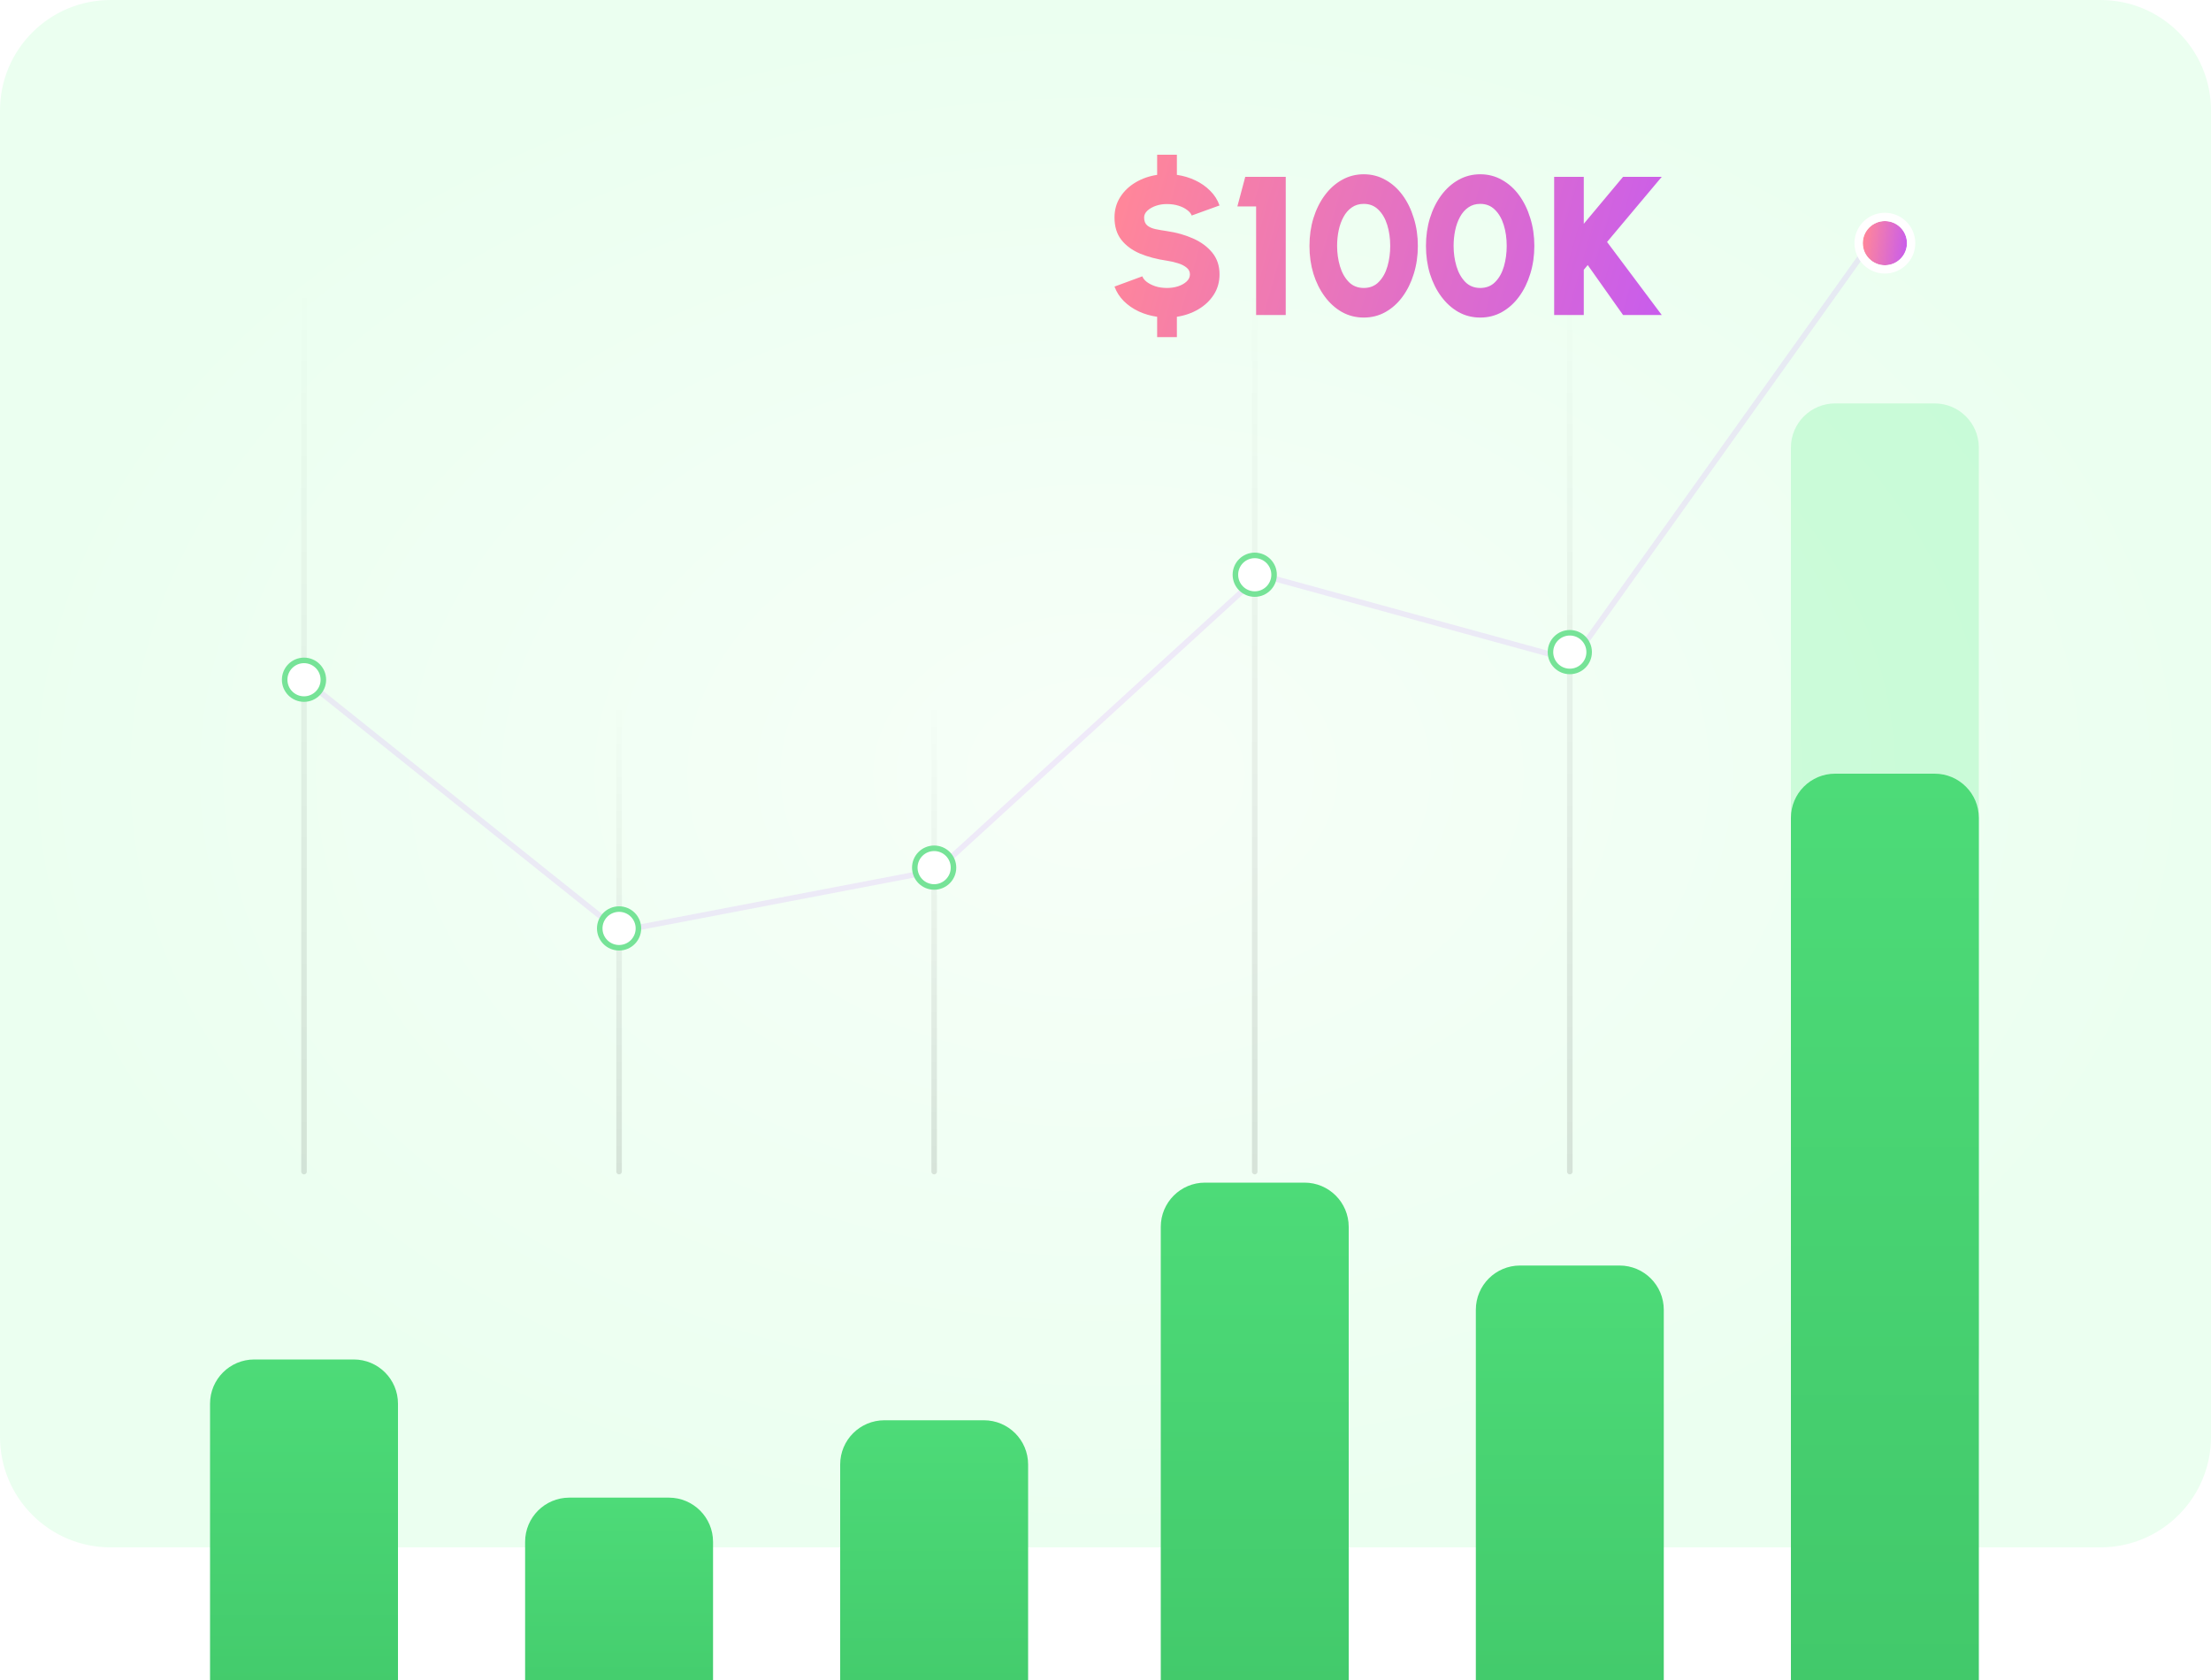 <svg width="400" height="304" viewBox="0 0 400 304" fill="none" xmlns="http://www.w3.org/2000/svg">
<path d="M0 20C0 8.954 8.954 0 20 0H380C391.046 0 400 8.954 400 20V260C400 271.046 391.046 280 380 280H20C8.954 280 0 271.046 0 260V20Z" fill="url(#paint0_radial_1168_17723)"/>
<path d="M55 51V212" stroke="url(#paint1_linear_1168_17723)" stroke-opacity="0.11" stroke-linecap="round" stroke-linejoin="round"/>
<path d="M112 127V212" stroke="url(#paint2_linear_1168_17723)" stroke-opacity="0.11" stroke-linecap="round" stroke-linejoin="round"/>
<path d="M169 127V212" stroke="url(#paint3_linear_1168_17723)" stroke-opacity="0.11" stroke-linecap="round" stroke-linejoin="round"/>
<path d="M227 51V212" stroke="url(#paint4_linear_1168_17723)" stroke-opacity="0.11" stroke-linecap="round" stroke-linejoin="round"/>
<path d="M284 51V212" stroke="url(#paint5_linear_1168_17723)" stroke-opacity="0.11" stroke-linecap="round" stroke-linejoin="round"/>
<path d="M54.5 122.5L112 168.5L169.5 157.5L228 104L284.5 119.5L340.5 41" stroke="#B746FF" stroke-opacity="0.11" stroke-linecap="round" stroke-linejoin="round"/>
<path d="M211.13 36.927C210.439 36.916 209.778 37.017 209.147 37.231C208.516 37.445 207.999 37.737 207.594 38.106C207.189 38.475 206.987 38.892 206.987 39.356C206.987 39.999 207.177 40.481 207.558 40.803C207.939 41.112 208.439 41.332 209.058 41.463C209.689 41.594 210.38 41.713 211.13 41.821C212.844 42.071 214.422 42.517 215.862 43.16C217.303 43.803 218.457 44.66 219.327 45.731C220.196 46.803 220.63 48.107 220.63 49.642C220.63 51.012 220.285 52.238 219.594 53.321C218.904 54.393 217.975 55.274 216.809 55.964C215.642 56.655 214.344 57.107 212.915 57.321V61H209.344V57.321C208.165 57.155 207.058 56.833 206.022 56.357C204.986 55.869 204.088 55.25 203.326 54.5C202.564 53.738 201.998 52.857 201.629 51.857L206.665 50C206.784 50.345 207.046 50.678 207.451 51C207.868 51.321 208.391 51.589 209.022 51.803C209.653 52.006 210.356 52.107 211.13 52.107C211.844 52.107 212.517 52.006 213.148 51.803C213.779 51.589 214.291 51.297 214.683 50.928C215.076 50.559 215.273 50.131 215.273 49.642C215.273 49.142 215.064 48.732 214.648 48.41C214.243 48.077 213.719 47.815 213.076 47.624C212.445 47.422 211.796 47.273 211.13 47.178C209.32 46.916 207.695 46.487 206.254 45.892C204.826 45.285 203.695 44.452 202.861 43.392C202.04 42.333 201.629 40.987 201.629 39.356C201.629 37.975 201.974 36.743 202.665 35.66C203.355 34.576 204.284 33.689 205.451 32.999C206.617 32.308 207.915 31.856 209.344 31.641V27.998H212.915V31.641C214.082 31.808 215.183 32.136 216.219 32.624C217.267 33.112 218.172 33.743 218.934 34.517C219.708 35.279 220.273 36.166 220.63 37.177L215.594 38.999C215.475 38.654 215.207 38.326 214.791 38.017C214.386 37.695 213.868 37.433 213.237 37.231C212.606 37.029 211.904 36.927 211.13 36.927ZM227.249 57V37.356H223.856L225.284 31.999H232.606V57H227.249ZM246.722 57.464C245.294 57.464 243.978 57.131 242.776 56.464C241.585 55.786 240.549 54.851 239.668 53.66C238.787 52.47 238.103 51.095 237.615 49.535C237.138 47.964 236.9 46.285 236.9 44.499C236.9 42.714 237.138 41.041 237.615 39.481C238.103 37.91 238.787 36.529 239.668 35.338C240.549 34.148 241.585 33.219 242.776 32.552C243.978 31.874 245.294 31.534 246.722 31.534C248.151 31.534 249.461 31.874 250.651 32.552C251.854 33.219 252.889 34.148 253.758 35.338C254.628 36.529 255.3 37.91 255.776 39.481C256.265 41.041 256.509 42.714 256.509 44.499C256.509 46.285 256.265 47.964 255.776 49.535C255.3 51.095 254.628 52.47 253.758 53.66C252.889 54.851 251.854 55.786 250.651 56.464C249.461 57.131 248.151 57.464 246.722 57.464ZM246.722 52.107C247.83 52.107 248.734 51.744 249.437 51.017C250.151 50.291 250.675 49.351 251.008 48.196C251.342 47.029 251.508 45.797 251.508 44.499C251.508 43.13 251.33 41.868 250.973 40.713C250.615 39.559 250.08 38.636 249.365 37.945C248.663 37.243 247.782 36.892 246.722 36.892C245.889 36.892 245.169 37.106 244.562 37.535C243.954 37.951 243.454 38.523 243.061 39.249C242.669 39.963 242.377 40.773 242.186 41.678C241.996 42.583 241.901 43.523 241.901 44.499C241.901 45.785 242.073 47.011 242.419 48.178C242.764 49.333 243.294 50.279 244.008 51.017C244.722 51.744 245.627 52.107 246.722 52.107ZM267.798 57.464C266.369 57.464 265.054 57.131 263.851 56.464C262.661 55.786 261.625 54.851 260.744 53.66C259.863 52.47 259.178 51.095 258.69 49.535C258.214 47.964 257.976 46.285 257.976 44.499C257.976 42.714 258.214 41.041 258.69 39.481C259.178 37.91 259.863 36.529 260.744 35.338C261.625 34.148 262.661 33.219 263.851 32.552C265.054 31.874 266.369 31.534 267.798 31.534C269.226 31.534 270.536 31.874 271.727 32.552C272.929 33.219 273.965 34.148 274.834 35.338C275.703 36.529 276.376 37.91 276.852 39.481C277.34 41.041 277.584 42.714 277.584 44.499C277.584 46.285 277.34 47.964 276.852 49.535C276.376 51.095 275.703 52.47 274.834 53.66C273.965 54.851 272.929 55.786 271.727 56.464C270.536 57.131 269.226 57.464 267.798 57.464ZM267.798 52.107C268.905 52.107 269.81 51.744 270.512 51.017C271.227 50.291 271.75 49.351 272.084 48.196C272.417 47.029 272.584 45.797 272.584 44.499C272.584 43.13 272.405 41.868 272.048 40.713C271.691 39.559 271.155 38.636 270.441 37.945C269.738 37.243 268.857 36.892 267.798 36.892C266.964 36.892 266.244 37.106 265.637 37.535C265.03 37.951 264.53 38.523 264.137 39.249C263.744 39.963 263.452 40.773 263.262 41.678C263.071 42.583 262.976 43.523 262.976 44.499C262.976 45.785 263.149 47.011 263.494 48.178C263.839 49.333 264.369 50.279 265.083 51.017C265.798 51.744 266.702 52.107 267.798 52.107ZM300.634 57H293.634L287.241 47.964L286.527 48.821V57H281.169V31.999H286.527V40.499L293.634 31.999H300.634L290.741 43.785L300.634 57Z" fill="url(#paint6_linear_1168_17723)"/>
<g filter="url(#filter0_dddd_1168_17723)">
<path d="M38 187C38 182.582 41.582 179 46 179H64C68.418 179 72 182.582 72 187V245C72 249.418 68.418 253 64 253H46C41.582 253 38 249.418 38 245V187Z" fill="url(#paint7_linear_1168_17723)"/>
</g>
<g filter="url(#filter1_dddd_1168_17723)">
<path d="M95 212C95 207.582 98.582 204 103 204H121C125.418 204 129 207.582 129 212V245C129 249.418 125.418 253 121 253H103C98.582 253 95 249.418 95 245V212Z" fill="url(#paint8_linear_1168_17723)"/>
</g>
<g filter="url(#filter2_dddd_1168_17723)">
<path d="M152 198C152 193.582 155.582 190 160 190H178C182.418 190 186 193.582 186 198V245C186 249.418 182.418 253 178 253H160C155.582 253 152 249.418 152 245V198Z" fill="url(#paint9_linear_1168_17723)"/>
</g>
<g filter="url(#filter3_dddd_1168_17723)">
<path d="M210 155C210 150.582 213.582 147 218 147H236C240.418 147 244 150.582 244 155V245C244 249.418 240.418 253 236 253H218C213.582 253 210 249.418 210 245V155Z" fill="url(#paint10_linear_1168_17723)"/>
</g>
<g filter="url(#filter4_dddd_1168_17723)">
<path d="M267 170C267 165.582 270.582 162 275 162H293C297.418 162 301 165.582 301 170V245C301 249.418 297.418 253 293 253H275C270.582 253 267 249.418 267 245V170Z" fill="url(#paint11_linear_1168_17723)"/>
</g>
<g filter="url(#filter5_f_1168_17723)">
<path d="M324 81C324 76.582 327.582 73 332 73H350C354.418 73 358 76.582 358 81V245C358 249.418 354.418 253 350 253H332C327.582 253 324 249.418 324 245V81Z" fill="url(#paint12_linear_1168_17723)" fill-opacity="0.18"/>
</g>
<g filter="url(#filter6_dddd_1168_17723)">
<path d="M324 81C324 76.582 327.582 73 332 73H350C354.418 73 358 76.582 358 81V245C358 249.418 354.418 253 350 253H332C327.582 253 324 249.418 324 245V81Z" fill="url(#paint13_linear_1168_17723)"/>
</g>
<circle cx="55" cy="123" r="3.5" fill="white" stroke="#76E397"/>
<circle cx="112" cy="168" r="3.5" fill="white" stroke="#76E397"/>
<circle cx="169" cy="157" r="3.5" fill="white" stroke="#76E397"/>
<circle cx="227" cy="104" r="3.5" fill="white" stroke="#76E397"/>
<circle cx="284" cy="118" r="3.5" fill="white" stroke="#76E397"/>
<g filter="url(#filter7_d_1168_17723)">
<circle cx="341" cy="40" r="4" fill="url(#paint14_linear_1168_17723)"/>
<circle cx="341" cy="40" r="4.75" stroke="white" stroke-width="1.5"/>
</g>
<defs>
<filter id="filter0_dddd_1168_17723" x="23" y="176" width="64" height="128" filterUnits="userSpaceOnUse" color-interpolation-filters="sRGB">
<feFlood flood-opacity="0" result="BackgroundImageFix"/>
<feColorMatrix in="SourceAlpha" type="matrix" values="0 0 0 0 0 0 0 0 0 0 0 0 0 0 0 0 0 0 127 0" result="hardAlpha"/>
<feOffset dy="2"/>
<feGaussianBlur stdDeviation="2.5"/>
<feColorMatrix type="matrix" values="0 0 0 0 0 0 0 0 0 0 0 0 0 0 0 0 0 0 0.07 0"/>
<feBlend mode="normal" in2="BackgroundImageFix" result="effect1_dropShadow_1168_17723"/>
<feColorMatrix in="SourceAlpha" type="matrix" values="0 0 0 0 0 0 0 0 0 0 0 0 0 0 0 0 0 0 127 0" result="hardAlpha"/>
<feOffset dy="9"/>
<feGaussianBlur stdDeviation="4.5"/>
<feColorMatrix type="matrix" values="0 0 0 0 0 0 0 0 0 0 0 0 0 0 0 0 0 0 0.06 0"/>
<feBlend mode="normal" in2="effect1_dropShadow_1168_17723" result="effect2_dropShadow_1168_17723"/>
<feColorMatrix in="SourceAlpha" type="matrix" values="0 0 0 0 0 0 0 0 0 0 0 0 0 0 0 0 0 0 127 0" result="hardAlpha"/>
<feOffset dy="20"/>
<feGaussianBlur stdDeviation="6"/>
<feColorMatrix type="matrix" values="0 0 0 0 0 0 0 0 0 0 0 0 0 0 0 0 0 0 0.03 0"/>
<feBlend mode="normal" in2="effect2_dropShadow_1168_17723" result="effect3_dropShadow_1168_17723"/>
<feColorMatrix in="SourceAlpha" type="matrix" values="0 0 0 0 0 0 0 0 0 0 0 0 0 0 0 0 0 0 127 0" result="hardAlpha"/>
<feOffset dy="36"/>
<feGaussianBlur stdDeviation="7.5"/>
<feColorMatrix type="matrix" values="0 0 0 0 0 0 0 0 0 0 0 0 0 0 0 0 0 0 0.01 0"/>
<feBlend mode="normal" in2="effect3_dropShadow_1168_17723" result="effect4_dropShadow_1168_17723"/>
<feBlend mode="normal" in="SourceGraphic" in2="effect4_dropShadow_1168_17723" result="shape"/>
</filter>
<filter id="filter1_dddd_1168_17723" x="80" y="201" width="64" height="103" filterUnits="userSpaceOnUse" color-interpolation-filters="sRGB">
<feFlood flood-opacity="0" result="BackgroundImageFix"/>
<feColorMatrix in="SourceAlpha" type="matrix" values="0 0 0 0 0 0 0 0 0 0 0 0 0 0 0 0 0 0 127 0" result="hardAlpha"/>
<feOffset dy="2"/>
<feGaussianBlur stdDeviation="2.5"/>
<feColorMatrix type="matrix" values="0 0 0 0 0 0 0 0 0 0 0 0 0 0 0 0 0 0 0.07 0"/>
<feBlend mode="normal" in2="BackgroundImageFix" result="effect1_dropShadow_1168_17723"/>
<feColorMatrix in="SourceAlpha" type="matrix" values="0 0 0 0 0 0 0 0 0 0 0 0 0 0 0 0 0 0 127 0" result="hardAlpha"/>
<feOffset dy="9"/>
<feGaussianBlur stdDeviation="4.5"/>
<feColorMatrix type="matrix" values="0 0 0 0 0 0 0 0 0 0 0 0 0 0 0 0 0 0 0.06 0"/>
<feBlend mode="normal" in2="effect1_dropShadow_1168_17723" result="effect2_dropShadow_1168_17723"/>
<feColorMatrix in="SourceAlpha" type="matrix" values="0 0 0 0 0 0 0 0 0 0 0 0 0 0 0 0 0 0 127 0" result="hardAlpha"/>
<feOffset dy="20"/>
<feGaussianBlur stdDeviation="6"/>
<feColorMatrix type="matrix" values="0 0 0 0 0 0 0 0 0 0 0 0 0 0 0 0 0 0 0.03 0"/>
<feBlend mode="normal" in2="effect2_dropShadow_1168_17723" result="effect3_dropShadow_1168_17723"/>
<feColorMatrix in="SourceAlpha" type="matrix" values="0 0 0 0 0 0 0 0 0 0 0 0 0 0 0 0 0 0 127 0" result="hardAlpha"/>
<feOffset dy="36"/>
<feGaussianBlur stdDeviation="7.5"/>
<feColorMatrix type="matrix" values="0 0 0 0 0 0 0 0 0 0 0 0 0 0 0 0 0 0 0.01 0"/>
<feBlend mode="normal" in2="effect3_dropShadow_1168_17723" result="effect4_dropShadow_1168_17723"/>
<feBlend mode="normal" in="SourceGraphic" in2="effect4_dropShadow_1168_17723" result="shape"/>
</filter>
<filter id="filter2_dddd_1168_17723" x="137" y="187" width="64" height="117" filterUnits="userSpaceOnUse" color-interpolation-filters="sRGB">
<feFlood flood-opacity="0" result="BackgroundImageFix"/>
<feColorMatrix in="SourceAlpha" type="matrix" values="0 0 0 0 0 0 0 0 0 0 0 0 0 0 0 0 0 0 127 0" result="hardAlpha"/>
<feOffset dy="2"/>
<feGaussianBlur stdDeviation="2.5"/>
<feColorMatrix type="matrix" values="0 0 0 0 0 0 0 0 0 0 0 0 0 0 0 0 0 0 0.07 0"/>
<feBlend mode="normal" in2="BackgroundImageFix" result="effect1_dropShadow_1168_17723"/>
<feColorMatrix in="SourceAlpha" type="matrix" values="0 0 0 0 0 0 0 0 0 0 0 0 0 0 0 0 0 0 127 0" result="hardAlpha"/>
<feOffset dy="9"/>
<feGaussianBlur stdDeviation="4.5"/>
<feColorMatrix type="matrix" values="0 0 0 0 0 0 0 0 0 0 0 0 0 0 0 0 0 0 0.06 0"/>
<feBlend mode="normal" in2="effect1_dropShadow_1168_17723" result="effect2_dropShadow_1168_17723"/>
<feColorMatrix in="SourceAlpha" type="matrix" values="0 0 0 0 0 0 0 0 0 0 0 0 0 0 0 0 0 0 127 0" result="hardAlpha"/>
<feOffset dy="20"/>
<feGaussianBlur stdDeviation="6"/>
<feColorMatrix type="matrix" values="0 0 0 0 0 0 0 0 0 0 0 0 0 0 0 0 0 0 0.03 0"/>
<feBlend mode="normal" in2="effect2_dropShadow_1168_17723" result="effect3_dropShadow_1168_17723"/>
<feColorMatrix in="SourceAlpha" type="matrix" values="0 0 0 0 0 0 0 0 0 0 0 0 0 0 0 0 0 0 127 0" result="hardAlpha"/>
<feOffset dy="36"/>
<feGaussianBlur stdDeviation="7.5"/>
<feColorMatrix type="matrix" values="0 0 0 0 0 0 0 0 0 0 0 0 0 0 0 0 0 0 0.01 0"/>
<feBlend mode="normal" in2="effect3_dropShadow_1168_17723" result="effect4_dropShadow_1168_17723"/>
<feBlend mode="normal" in="SourceGraphic" in2="effect4_dropShadow_1168_17723" result="shape"/>
</filter>
<filter id="filter3_dddd_1168_17723" x="195" y="144" width="64" height="160" filterUnits="userSpaceOnUse" color-interpolation-filters="sRGB">
<feFlood flood-opacity="0" result="BackgroundImageFix"/>
<feColorMatrix in="SourceAlpha" type="matrix" values="0 0 0 0 0 0 0 0 0 0 0 0 0 0 0 0 0 0 127 0" result="hardAlpha"/>
<feOffset dy="2"/>
<feGaussianBlur stdDeviation="2.5"/>
<feColorMatrix type="matrix" values="0 0 0 0 0 0 0 0 0 0 0 0 0 0 0 0 0 0 0.07 0"/>
<feBlend mode="normal" in2="BackgroundImageFix" result="effect1_dropShadow_1168_17723"/>
<feColorMatrix in="SourceAlpha" type="matrix" values="0 0 0 0 0 0 0 0 0 0 0 0 0 0 0 0 0 0 127 0" result="hardAlpha"/>
<feOffset dy="9"/>
<feGaussianBlur stdDeviation="4.5"/>
<feColorMatrix type="matrix" values="0 0 0 0 0 0 0 0 0 0 0 0 0 0 0 0 0 0 0.06 0"/>
<feBlend mode="normal" in2="effect1_dropShadow_1168_17723" result="effect2_dropShadow_1168_17723"/>
<feColorMatrix in="SourceAlpha" type="matrix" values="0 0 0 0 0 0 0 0 0 0 0 0 0 0 0 0 0 0 127 0" result="hardAlpha"/>
<feOffset dy="20"/>
<feGaussianBlur stdDeviation="6"/>
<feColorMatrix type="matrix" values="0 0 0 0 0 0 0 0 0 0 0 0 0 0 0 0 0 0 0.03 0"/>
<feBlend mode="normal" in2="effect2_dropShadow_1168_17723" result="effect3_dropShadow_1168_17723"/>
<feColorMatrix in="SourceAlpha" type="matrix" values="0 0 0 0 0 0 0 0 0 0 0 0 0 0 0 0 0 0 127 0" result="hardAlpha"/>
<feOffset dy="36"/>
<feGaussianBlur stdDeviation="7.5"/>
<feColorMatrix type="matrix" values="0 0 0 0 0 0 0 0 0 0 0 0 0 0 0 0 0 0 0.01 0"/>
<feBlend mode="normal" in2="effect3_dropShadow_1168_17723" result="effect4_dropShadow_1168_17723"/>
<feBlend mode="normal" in="SourceGraphic" in2="effect4_dropShadow_1168_17723" result="shape"/>
</filter>
<filter id="filter4_dddd_1168_17723" x="252" y="159" width="64" height="145" filterUnits="userSpaceOnUse" color-interpolation-filters="sRGB">
<feFlood flood-opacity="0" result="BackgroundImageFix"/>
<feColorMatrix in="SourceAlpha" type="matrix" values="0 0 0 0 0 0 0 0 0 0 0 0 0 0 0 0 0 0 127 0" result="hardAlpha"/>
<feOffset dy="2"/>
<feGaussianBlur stdDeviation="2.5"/>
<feColorMatrix type="matrix" values="0 0 0 0 0 0 0 0 0 0 0 0 0 0 0 0 0 0 0.07 0"/>
<feBlend mode="normal" in2="BackgroundImageFix" result="effect1_dropShadow_1168_17723"/>
<feColorMatrix in="SourceAlpha" type="matrix" values="0 0 0 0 0 0 0 0 0 0 0 0 0 0 0 0 0 0 127 0" result="hardAlpha"/>
<feOffset dy="9"/>
<feGaussianBlur stdDeviation="4.5"/>
<feColorMatrix type="matrix" values="0 0 0 0 0 0 0 0 0 0 0 0 0 0 0 0 0 0 0.06 0"/>
<feBlend mode="normal" in2="effect1_dropShadow_1168_17723" result="effect2_dropShadow_1168_17723"/>
<feColorMatrix in="SourceAlpha" type="matrix" values="0 0 0 0 0 0 0 0 0 0 0 0 0 0 0 0 0 0 127 0" result="hardAlpha"/>
<feOffset dy="20"/>
<feGaussianBlur stdDeviation="6"/>
<feColorMatrix type="matrix" values="0 0 0 0 0 0 0 0 0 0 0 0 0 0 0 0 0 0 0.03 0"/>
<feBlend mode="normal" in2="effect2_dropShadow_1168_17723" result="effect3_dropShadow_1168_17723"/>
<feColorMatrix in="SourceAlpha" type="matrix" values="0 0 0 0 0 0 0 0 0 0 0 0 0 0 0 0 0 0 127 0" result="hardAlpha"/>
<feOffset dy="36"/>
<feGaussianBlur stdDeviation="7.5"/>
<feColorMatrix type="matrix" values="0 0 0 0 0 0 0 0 0 0 0 0 0 0 0 0 0 0 0.01 0"/>
<feBlend mode="normal" in2="effect3_dropShadow_1168_17723" result="effect4_dropShadow_1168_17723"/>
<feBlend mode="normal" in="SourceGraphic" in2="effect4_dropShadow_1168_17723" result="shape"/>
</filter>
<filter id="filter5_f_1168_17723" x="302.1" y="51.1" width="77.8" height="223.8" filterUnits="userSpaceOnUse" color-interpolation-filters="sRGB">
<feFlood flood-opacity="0" result="BackgroundImageFix"/>
<feBlend mode="normal" in="SourceGraphic" in2="BackgroundImageFix" result="shape"/>
<feGaussianBlur stdDeviation="10.95" result="effect1_foregroundBlur_1168_17723"/>
</filter>
<filter id="filter6_dddd_1168_17723" x="309" y="70" width="64" height="234" filterUnits="userSpaceOnUse" color-interpolation-filters="sRGB">
<feFlood flood-opacity="0" result="BackgroundImageFix"/>
<feColorMatrix in="SourceAlpha" type="matrix" values="0 0 0 0 0 0 0 0 0 0 0 0 0 0 0 0 0 0 127 0" result="hardAlpha"/>
<feOffset dy="2"/>
<feGaussianBlur stdDeviation="2.5"/>
<feColorMatrix type="matrix" values="0 0 0 0 0 0 0 0 0 0 0 0 0 0 0 0 0 0 0.07 0"/>
<feBlend mode="normal" in2="BackgroundImageFix" result="effect1_dropShadow_1168_17723"/>
<feColorMatrix in="SourceAlpha" type="matrix" values="0 0 0 0 0 0 0 0 0 0 0 0 0 0 0 0 0 0 127 0" result="hardAlpha"/>
<feOffset dy="9"/>
<feGaussianBlur stdDeviation="4.5"/>
<feColorMatrix type="matrix" values="0 0 0 0 0 0 0 0 0 0 0 0 0 0 0 0 0 0 0.06 0"/>
<feBlend mode="normal" in2="effect1_dropShadow_1168_17723" result="effect2_dropShadow_1168_17723"/>
<feColorMatrix in="SourceAlpha" type="matrix" values="0 0 0 0 0 0 0 0 0 0 0 0 0 0 0 0 0 0 127 0" result="hardAlpha"/>
<feOffset dy="20"/>
<feGaussianBlur stdDeviation="6"/>
<feColorMatrix type="matrix" values="0 0 0 0 0 0 0 0 0 0 0 0 0 0 0 0 0 0 0.03 0"/>
<feBlend mode="normal" in2="effect2_dropShadow_1168_17723" result="effect3_dropShadow_1168_17723"/>
<feColorMatrix in="SourceAlpha" type="matrix" values="0 0 0 0 0 0 0 0 0 0 0 0 0 0 0 0 0 0 127 0" result="hardAlpha"/>
<feOffset dy="36"/>
<feGaussianBlur stdDeviation="7.5"/>
<feColorMatrix type="matrix" values="0 0 0 0 0 0 0 0 0 0 0 0 0 0 0 0 0 0 0.01 0"/>
<feBlend mode="normal" in2="effect3_dropShadow_1168_17723" result="effect4_dropShadow_1168_17723"/>
<feBlend mode="normal" in="SourceGraphic" in2="effect4_dropShadow_1168_17723" result="shape"/>
</filter>
<filter id="filter7_d_1168_17723" x="331.5" y="34.5" width="19" height="19" filterUnits="userSpaceOnUse" color-interpolation-filters="sRGB">
<feFlood flood-opacity="0" result="BackgroundImageFix"/>
<feColorMatrix in="SourceAlpha" type="matrix" values="0 0 0 0 0 0 0 0 0 0 0 0 0 0 0 0 0 0 127 0" result="hardAlpha"/>
<feOffset dy="4"/>
<feGaussianBlur stdDeviation="2"/>
<feComposite in2="hardAlpha" operator="out"/>
<feColorMatrix type="matrix" values="0 0 0 0 0 0 0 0 0 0 0 0 0 0 0 0 0 0 0.13 0"/>
<feBlend mode="normal" in2="BackgroundImageFix" result="effect1_dropShadow_1168_17723"/>
<feBlend mode="normal" in="SourceGraphic" in2="effect1_dropShadow_1168_17723" result="shape"/>
</filter>
<radialGradient id="paint0_radial_1168_17723" cx="0" cy="0" r="1" gradientUnits="userSpaceOnUse" gradientTransform="translate(200 140) rotate(90) scale(140 200)">
<stop stop-color="#F7FFF8"/>
<stop offset="1" stop-color="#EBFFF0"/>
</radialGradient>
<linearGradient id="paint1_linear_1168_17723" x1="55.5" y1="51" x2="55.5" y2="212" gradientUnits="userSpaceOnUse">
<stop stop-opacity="0"/>
<stop offset="1"/>
</linearGradient>
<linearGradient id="paint2_linear_1168_17723" x1="112.5" y1="127" x2="112.5" y2="212" gradientUnits="userSpaceOnUse">
<stop stop-opacity="0"/>
<stop offset="1"/>
</linearGradient>
<linearGradient id="paint3_linear_1168_17723" x1="169.5" y1="127" x2="169.5" y2="212" gradientUnits="userSpaceOnUse">
<stop stop-opacity="0"/>
<stop offset="1"/>
</linearGradient>
<linearGradient id="paint4_linear_1168_17723" x1="227.5" y1="51" x2="227.5" y2="212" gradientUnits="userSpaceOnUse">
<stop stop-opacity="0"/>
<stop offset="1"/>
</linearGradient>
<linearGradient id="paint5_linear_1168_17723" x1="284.5" y1="51" x2="284.5" y2="212" gradientUnits="userSpaceOnUse">
<stop stop-opacity="0"/>
<stop offset="1"/>
</linearGradient>
<linearGradient id="paint6_linear_1168_17723" x1="203.03" y1="37" x2="320.79" y2="70.659" gradientUnits="userSpaceOnUse">
<stop stop-color="#FF869A"/>
<stop offset="1" stop-color="#BC53FF"/>
</linearGradient>
<linearGradient id="paint7_linear_1168_17723" x1="55" y1="253" x2="55" y2="179" gradientUnits="userSpaceOnUse">
<stop stop-color="#41C769"/>
<stop offset="1" stop-color="#4DDB78"/>
</linearGradient>
<linearGradient id="paint8_linear_1168_17723" x1="112" y1="253" x2="112" y2="204" gradientUnits="userSpaceOnUse">
<stop stop-color="#41C769"/>
<stop offset="1" stop-color="#4DDB78"/>
</linearGradient>
<linearGradient id="paint9_linear_1168_17723" x1="169" y1="253" x2="169" y2="190" gradientUnits="userSpaceOnUse">
<stop stop-color="#41C769"/>
<stop offset="1" stop-color="#4DDB78"/>
</linearGradient>
<linearGradient id="paint10_linear_1168_17723" x1="227" y1="253" x2="227" y2="147" gradientUnits="userSpaceOnUse">
<stop stop-color="#41C769"/>
<stop offset="1" stop-color="#4DDB78"/>
</linearGradient>
<linearGradient id="paint11_linear_1168_17723" x1="284" y1="253" x2="284" y2="162" gradientUnits="userSpaceOnUse">
<stop stop-color="#41C769"/>
<stop offset="1" stop-color="#4DDB78"/>
</linearGradient>
<linearGradient id="paint12_linear_1168_17723" x1="341" y1="253" x2="341" y2="73" gradientUnits="userSpaceOnUse">
<stop stop-color="#2AEA64"/>
<stop offset="1" stop-color="#2AEA64"/>
</linearGradient>
<linearGradient id="paint13_linear_1168_17723" x1="341" y1="253" x2="341" y2="73" gradientUnits="userSpaceOnUse">
<stop stop-color="#41C769"/>
<stop offset="1" stop-color="#4DDB78"/>
</linearGradient>
<linearGradient id="paint14_linear_1168_17723" x1="337.24" y1="38.72" x2="347.131" y2="40.12" gradientUnits="userSpaceOnUse">
<stop stop-color="#FF869A"/>
<stop offset="1" stop-color="#BC53FF"/>
</linearGradient>
</defs>
</svg>
